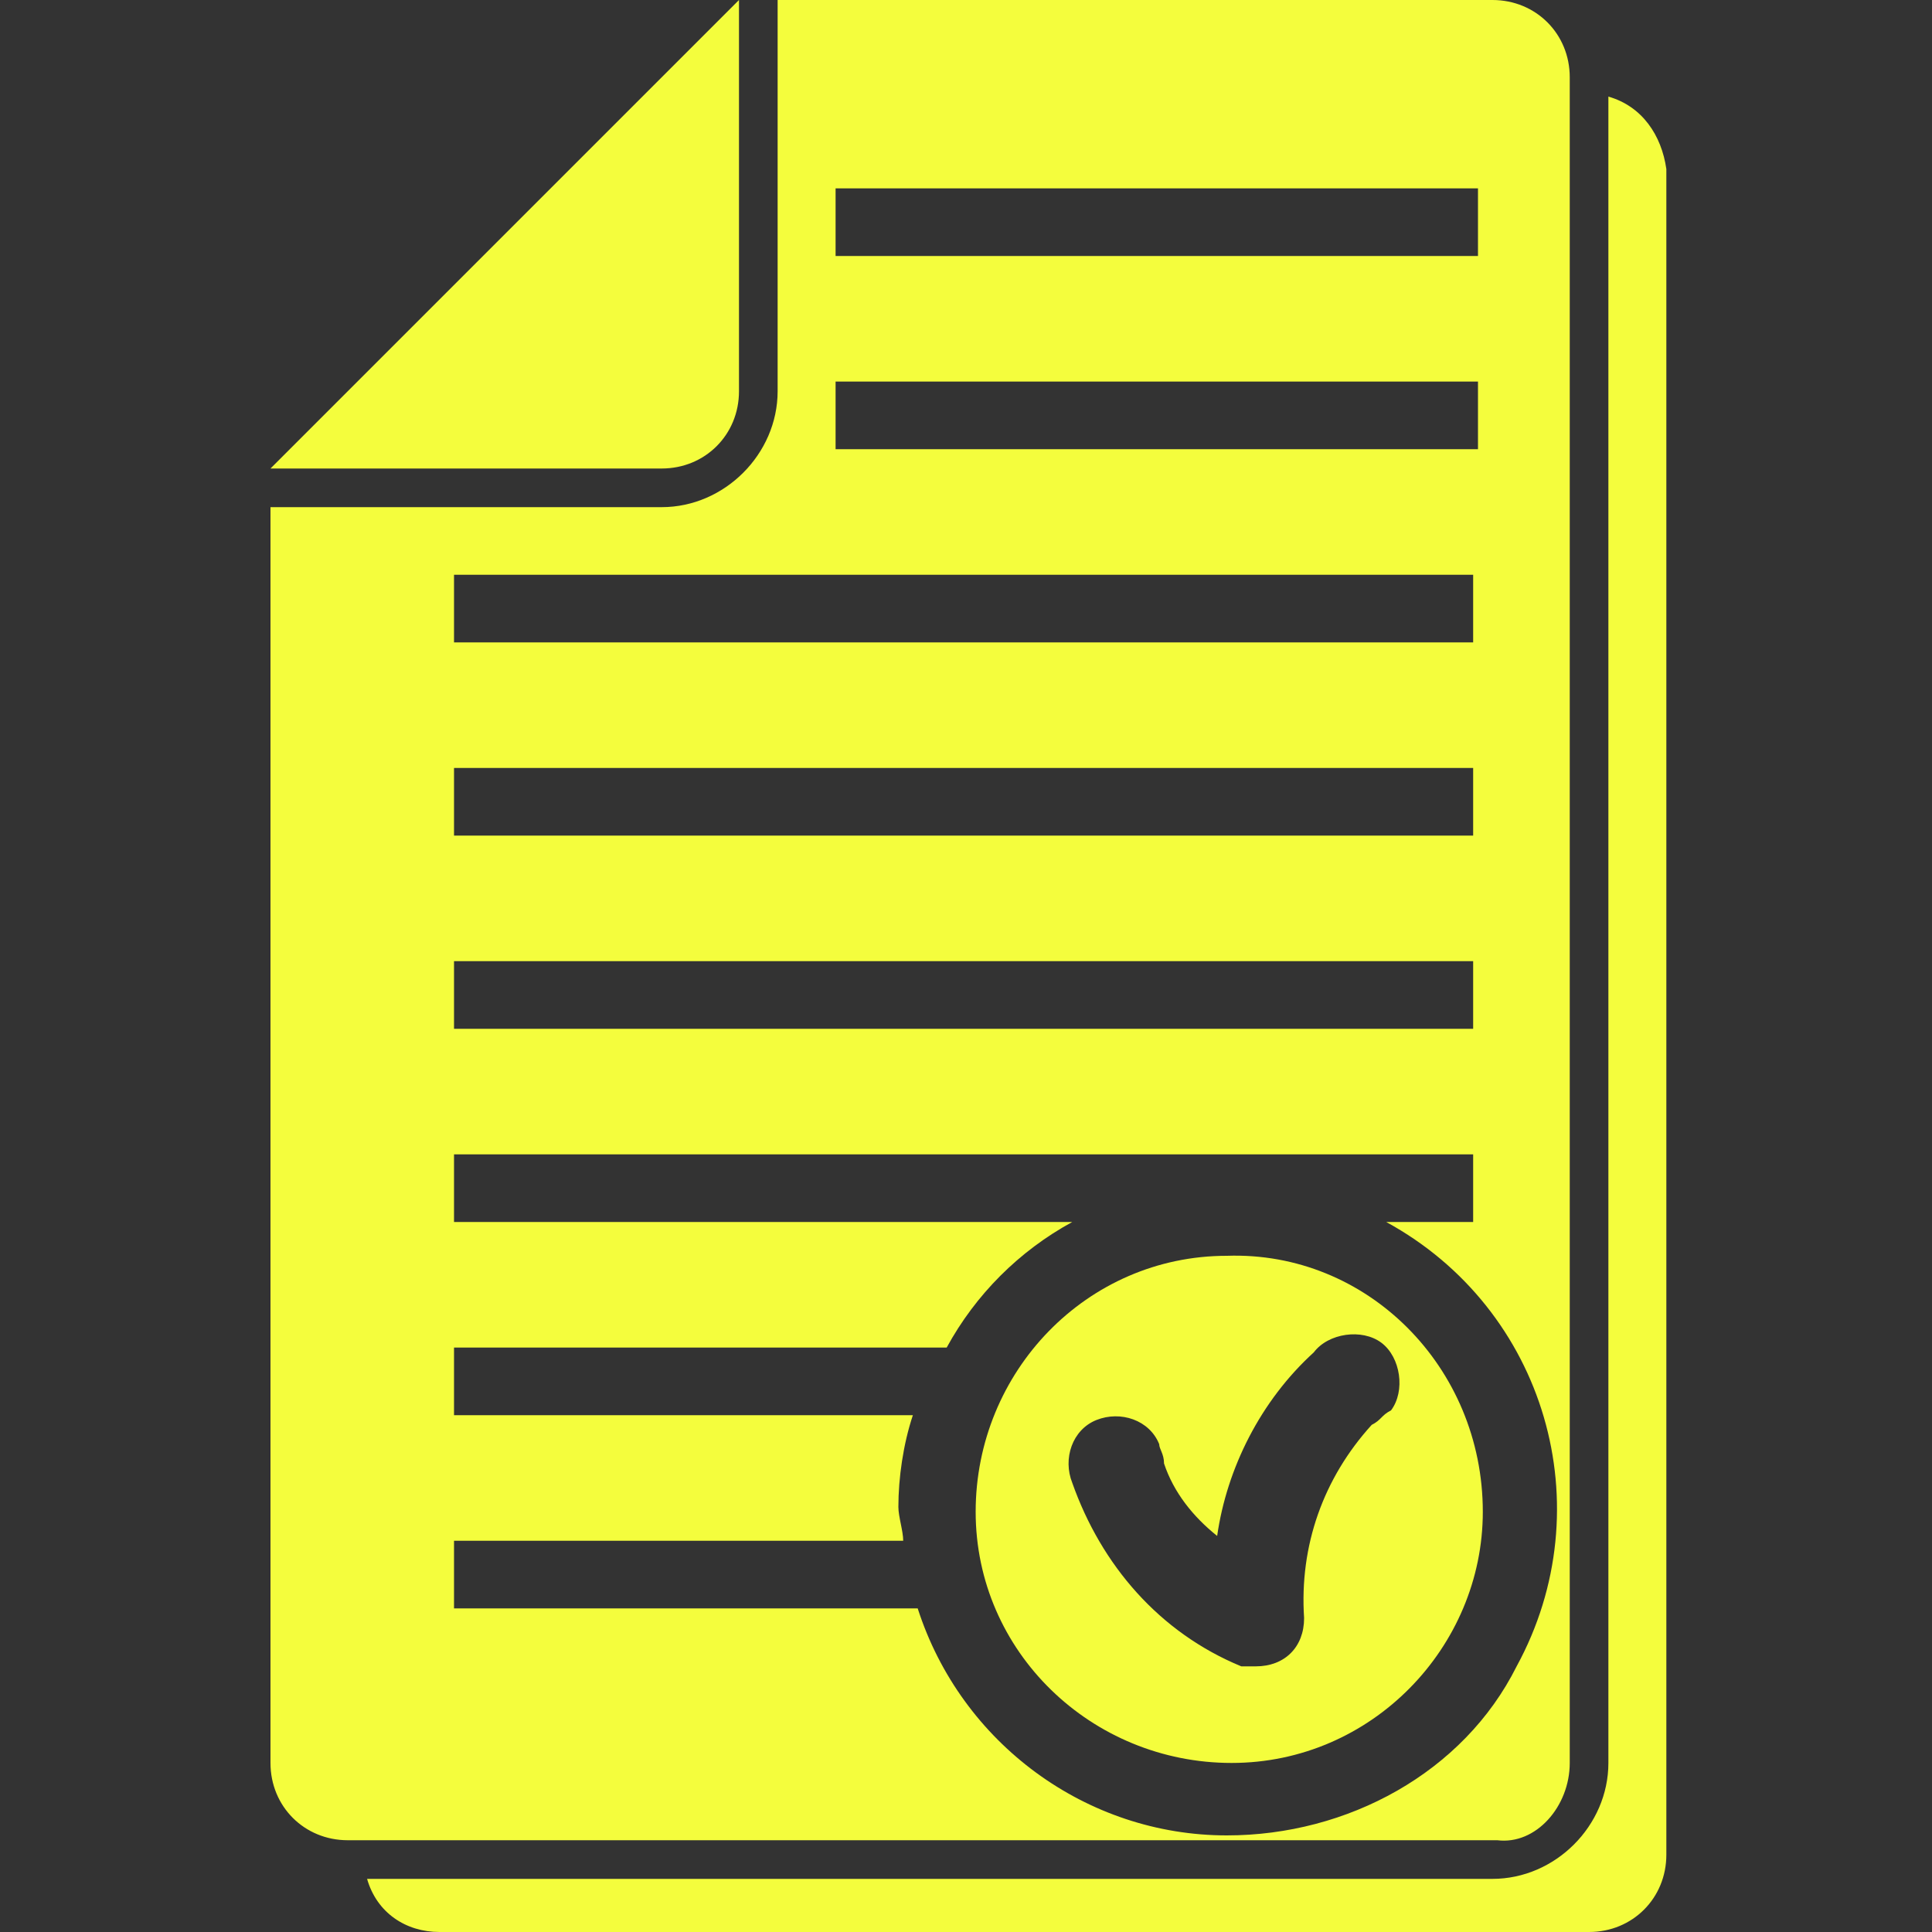 <svg xmlns='http://www.w3.org/2000/svg' viewBox='0 0 40 40'><rect x="0" y="0" width="40" height="40" fill="#333333" stroke="none"/><path fill="#f4fd3d" fill-opacity="1.000" stroke-width='0' d='M33.3 2v34.5c0 1.3-1.1 2.4-2.4 2.4H7.6c.2.7.8 1.1 1.5 1.1h23.8c.9 0 1.6-.7 1.6-1.6V3.5c-.1-.7-.5-1.3-1.2-1.5zM15.3 8.1V0L5.6 9.7h8.1c.9 0 1.6-.7 1.6-1.6z'/><path fill="#f4fd3d" fill-opacity="1.000" stroke-width='0' d='M32.5 36.5V1.6c0-.9-.7-1.6-1.6-1.6H16.1v8.1c0 1.3-1.1 2.4-2.4 2.4H5.6v26c0 .9.7 1.6 1.6 1.6H31c.8.1 1.5-.7 1.5-1.6zM17.3 3.9h13.3v1.4H17.3V3.9zm0 4h13.3v1.4H17.3V7.9zm-7.9 4h21.1v1.4H9.4v-1.4zm0 4h21.1v1.4H9.4v-1.4zm0 4h21.1v1.4H9.4v-1.4zm16 18.1c-2.9 0-5.5-1.9-6.4-4.7H9.4v-1.4h9.3c0-.2-.1-.5-.1-.7 0-.6.1-1.3.3-1.9H9.4v-1.4h10.2c.6-1.1 1.5-2 2.6-2.6H9.4v-1.4h21.1v1.4h-1.8c3.3 1.8 4.5 5.9 2.7 9.2-1.1 2.2-3.5 3.5-6 3.5z'/><path fill="#f4fd3d" fill-opacity="1.000" stroke-width='0' d='M25.4 26c-2.9 0-5.2 2.4-5.2 5.3s2.4 5.2 5.3 5.2 5.2-2.4 5.2-5.2c0-3-2.4-5.4-5.3-5.3 0-.1 0-.1 0 0zm3 3.5c-1 1.1-1.5 2.5-1.4 4 0 .6-.4 1-1 1h-.3c-1.7-.7-2.9-2.1-3.5-3.8-.2-.5 0-1.1.5-1.3s1.1 0 1.3.5c0 .1.1.2.1.4.2.6.6 1.1 1.1 1.5.2-1.4.9-2.8 2-3.8.3-.4 1-.5 1.4-.2.4.3.5 1 .2 1.4-.2.1-.2.2-.4.3z'/></svg>